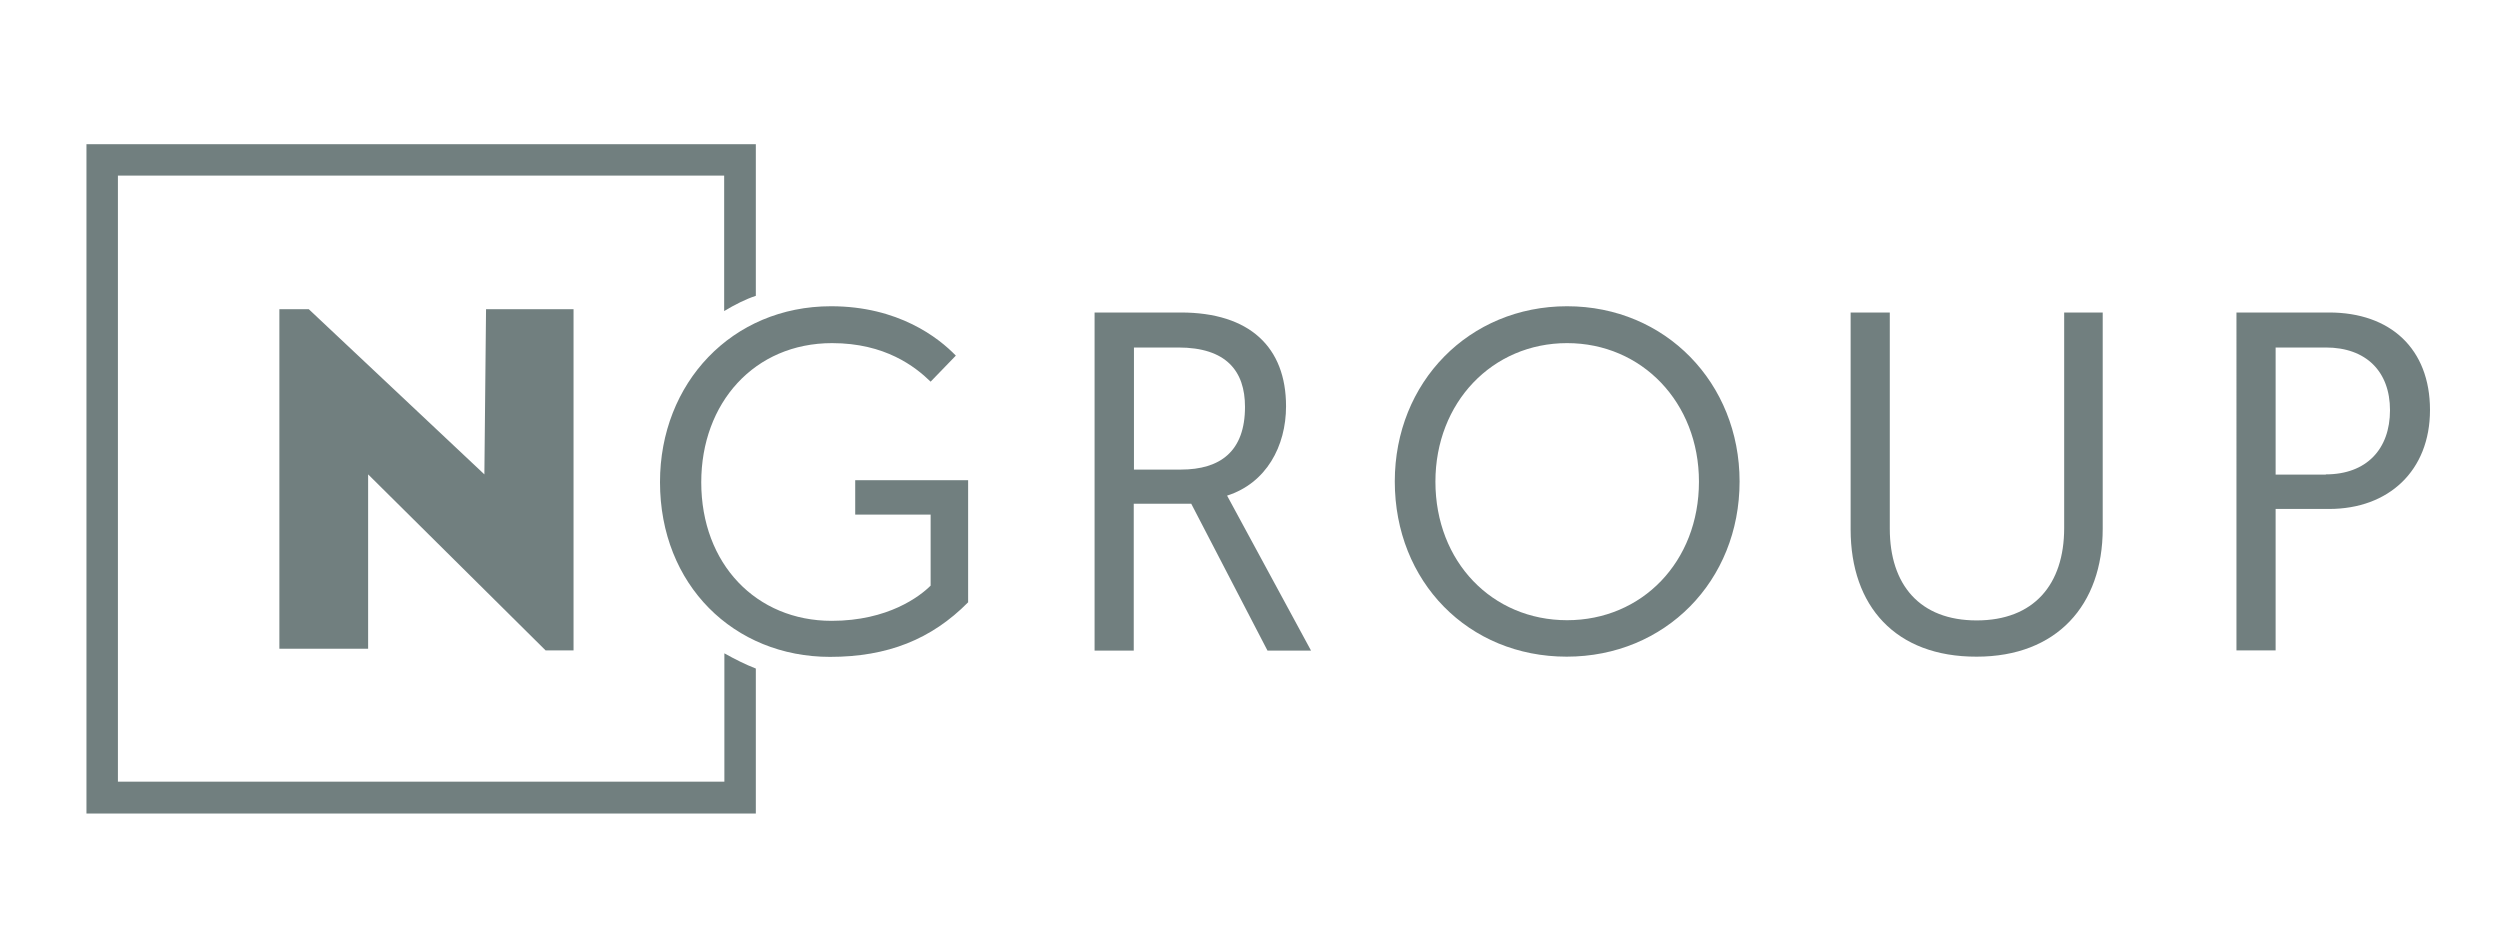 <?xml version="1.0" encoding="utf-8"?>
<!-- Generator: Adobe Illustrator 25.2.3, SVG Export Plug-In . SVG Version: 6.00 Build 0)  -->
<svg version="1.1" id="Calque_1" xmlns="http://www.w3.org/2000/svg" xmlns:xlink="http://www.w3.org/1999/xlink" x="0px" y="0px"
	 viewBox="0 0 1200 448.1" style="enable-background:new 0 0 1200 448.1;" xml:space="preserve">
<style type="text/css">
	.st0{fill:#717F7F;}
</style>
<g>
	<path class="st0" d="M458.8,170.7l-12.1,12.5c-7.4-7.2-21.8-18.5-47.3-18.5c-37.3,0-62.8,28.7-62.8,66.8
		c0,39.2,26.4,66.5,62.6,66.5c27.1,0,42.4-11.8,47.5-16.9v-34.1h-36.2v-16.5h54.2v58.6c-17.6,17.8-38.7,26.2-66.3,26.2
		c-46.1,0-81.6-34.5-81.6-83.9c0-47.5,34.5-84.4,82.1-84.4C431.2,147,450.5,162.1,458.8,170.7z"/>
	<path class="st0" d="M525.5,150h41.3c33.1,0,50.5,16.7,50.5,45c0,19.2-9.5,36.9-28.3,42.9l40.3,74.4h-20.9l-36.6-70.5h-27.6v70.5
		h-18.8V150z M566.8,225.4c19,0,30.8-8.8,30.8-30.1c0-17.2-9-28.5-32-28.5h-21.3v58.6H566.8z"/>
	<path class="st0" d="M752.2,147c47.3,0,82.8,36.9,82.8,84.1c0,47.8-35.7,84.1-83,84.1c-47.1,0-82.5-35.9-82.5-84.1
		C669.5,183.4,705.2,147,752.2,147z M752.2,297.7c35.9,0,63.3-28,63.3-66.5c0-38-27.4-66.5-63.3-66.5S689,193.2,689,231.2
		C689,269.7,716.3,297.7,752.2,297.7z"/>
	<path class="st0" d="M888.3,254.1V150h18.8v103.8c0,26.9,14.4,44,41.7,44c27.4,0,42-17.2,42-44.3V150h18.5v103.8
		c0,36.6-22,61.4-60.5,61.4C909.9,315.3,888.3,291,888.3,254.1z"/>
	<path class="st0" d="M1073.5,150h44.5c29.4,0,48.4,17.4,48.4,46.8c0,29.2-19.9,47.5-48.4,47.5h-25.7v67.9h-18.8V150z M1116.4,227.7
		c19.5,0,30.8-12.1,30.8-30.8c0-18.5-11.4-30.1-30.8-30.1h-24.1v61H1116.4z"/>
</g>
<g>
	<path class="st0" d="M362.8,390.5H41.5V69.2h321.3V142c-4.9,1.6-10,4.2-15.2,7.3v-65l-291,0v290.9l291.1,0l0-61.6
		c5.2,2.9,10.2,5.4,15.1,7.3V390.5z"/>
</g>
<polygon class="st0" points="134.1,311.4 176.7,311.4 176.7,227.7 261.9,312.2 275.3,312.2 275.3,148.4 233.3,148.4 232.5,227.7 
	148.2,148.4 134.1,148.4 "/>
</svg>
